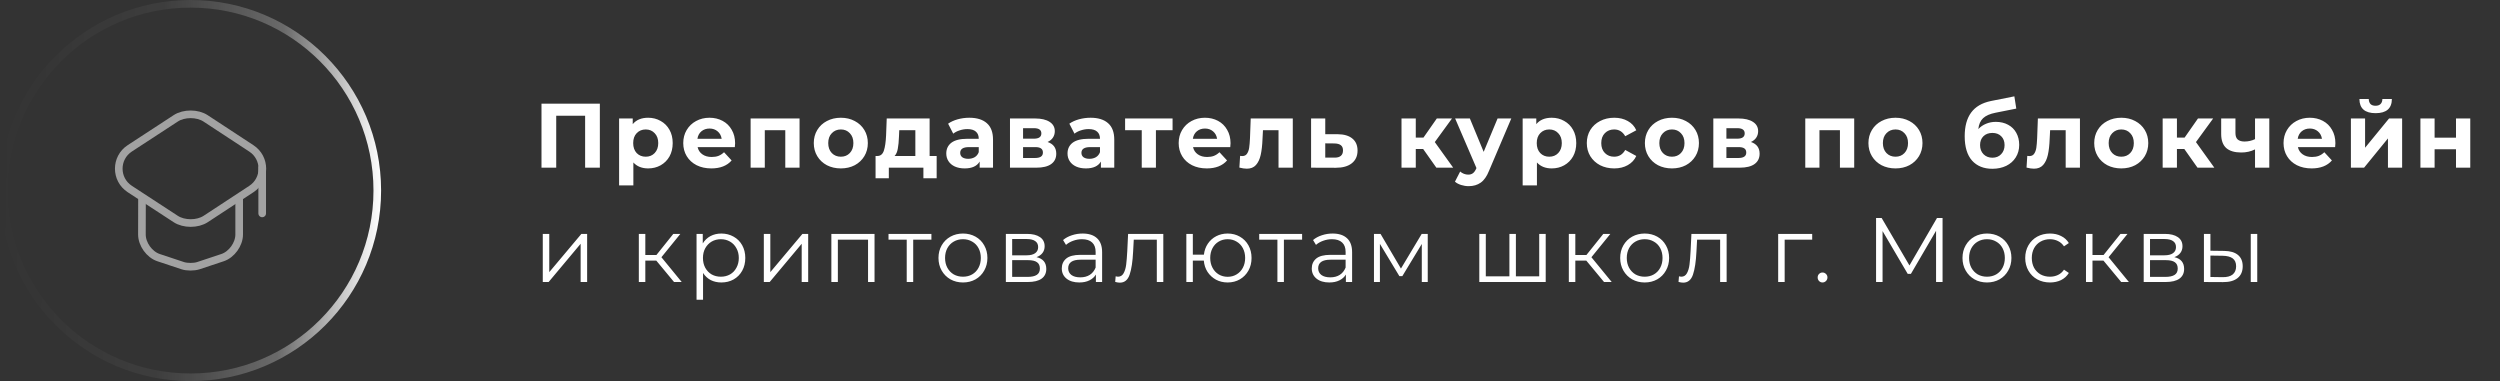 <?xml version="1.0" encoding="UTF-8"?> <svg xmlns="http://www.w3.org/2000/svg" width="328" height="50" viewBox="0 0 328 50" fill="none"><rect x="0" y="0" width="328" height="50" fill="#333333" stroke="none"/><path d="M78.7 13.6V22H76.768V15.184H72.976V22H71.044V13.6H78.7ZM85.042 15.448C85.642 15.448 86.186 15.588 86.674 15.868C87.17 16.14 87.558 16.528 87.838 17.032C88.118 17.528 88.258 18.108 88.258 18.772C88.258 19.436 88.118 20.02 87.838 20.524C87.558 21.02 87.17 21.408 86.674 21.688C86.186 21.96 85.642 22.096 85.042 22.096C84.218 22.096 83.57 21.836 83.098 21.316V24.328H81.226V15.544H83.014V16.288C83.478 15.728 84.154 15.448 85.042 15.448ZM84.718 20.56C85.198 20.56 85.59 20.4 85.894 20.08C86.206 19.752 86.362 19.316 86.362 18.772C86.362 18.228 86.206 17.796 85.894 17.476C85.59 17.148 85.198 16.984 84.718 16.984C84.238 16.984 83.842 17.148 83.53 17.476C83.226 17.796 83.074 18.228 83.074 18.772C83.074 19.316 83.226 19.752 83.53 20.08C83.842 20.4 84.238 20.56 84.718 20.56ZM96.446 18.796C96.446 18.82 96.434 18.988 96.41 19.3H91.526C91.614 19.7 91.822 20.016 92.15 20.248C92.478 20.48 92.886 20.596 93.374 20.596C93.71 20.596 94.006 20.548 94.262 20.452C94.526 20.348 94.77 20.188 94.994 19.972L95.99 21.052C95.382 21.748 94.494 22.096 93.326 22.096C92.598 22.096 91.954 21.956 91.394 21.676C90.834 21.388 90.402 20.992 90.098 20.488C89.794 19.984 89.642 19.412 89.642 18.772C89.642 18.14 89.79 17.572 90.086 17.068C90.39 16.556 90.802 16.16 91.322 15.88C91.85 15.592 92.438 15.448 93.086 15.448C93.718 15.448 94.29 15.584 94.802 15.856C95.314 16.128 95.714 16.52 96.002 17.032C96.298 17.536 96.446 18.124 96.446 18.796ZM93.098 16.864C92.674 16.864 92.318 16.984 92.03 17.224C91.742 17.464 91.566 17.792 91.502 18.208H94.682C94.618 17.8 94.442 17.476 94.154 17.236C93.866 16.988 93.514 16.864 93.098 16.864ZM104.901 15.544V22H103.029V17.08H100.341V22H98.481V15.544H104.901ZM110.32 22.096C109.64 22.096 109.028 21.956 108.484 21.676C107.948 21.388 107.528 20.992 107.224 20.488C106.92 19.984 106.768 19.412 106.768 18.772C106.768 18.132 106.92 17.56 107.224 17.056C107.528 16.552 107.948 16.16 108.484 15.88C109.028 15.592 109.64 15.448 110.32 15.448C111 15.448 111.608 15.592 112.144 15.88C112.68 16.16 113.1 16.552 113.404 17.056C113.708 17.56 113.86 18.132 113.86 18.772C113.86 19.412 113.708 19.984 113.404 20.488C113.1 20.992 112.68 21.388 112.144 21.676C111.608 21.956 111 22.096 110.32 22.096ZM110.32 20.56C110.8 20.56 111.192 20.4 111.496 20.08C111.808 19.752 111.964 19.316 111.964 18.772C111.964 18.228 111.808 17.796 111.496 17.476C111.192 17.148 110.8 16.984 110.32 16.984C109.84 16.984 109.444 17.148 109.132 17.476C108.82 17.796 108.664 18.228 108.664 18.772C108.664 19.316 108.82 19.752 109.132 20.08C109.444 20.4 109.84 20.56 110.32 20.56ZM122.89 20.464V23.392H121.15V22H116.614V23.392H114.874V20.464H115.138C115.538 20.456 115.814 20.22 115.966 19.756C116.118 19.292 116.214 18.632 116.254 17.776L116.338 15.544H121.966V20.464H122.89ZM117.946 17.908C117.922 18.564 117.87 19.1 117.79 19.516C117.718 19.932 117.578 20.248 117.37 20.464H120.094V17.08H117.982L117.946 17.908ZM127.176 15.448C128.176 15.448 128.944 15.688 129.48 16.168C130.016 16.64 130.284 17.356 130.284 18.316V22H128.532V21.196C128.18 21.796 127.524 22.096 126.564 22.096C126.068 22.096 125.636 22.012 125.268 21.844C124.908 21.676 124.632 21.444 124.44 21.148C124.248 20.852 124.152 20.516 124.152 20.14C124.152 19.54 124.376 19.068 124.824 18.724C125.28 18.38 125.98 18.208 126.924 18.208H128.412C128.412 17.8 128.288 17.488 128.04 17.272C127.792 17.048 127.42 16.936 126.924 16.936C126.58 16.936 126.24 16.992 125.904 17.104C125.576 17.208 125.296 17.352 125.064 17.536L124.392 16.228C124.744 15.98 125.164 15.788 125.652 15.652C126.148 15.516 126.656 15.448 127.176 15.448ZM127.032 20.836C127.352 20.836 127.636 20.764 127.884 20.62C128.132 20.468 128.308 20.248 128.412 19.96V19.3H127.128C126.36 19.3 125.976 19.552 125.976 20.056C125.976 20.296 126.068 20.488 126.252 20.632C126.444 20.768 126.704 20.836 127.032 20.836ZM137.442 18.628C138.202 18.884 138.582 19.396 138.582 20.164C138.582 20.748 138.362 21.2 137.922 21.52C137.482 21.84 136.826 22 135.954 22H132.51V15.544H135.81C136.618 15.544 137.25 15.692 137.706 15.988C138.162 16.276 138.39 16.684 138.39 17.212C138.39 17.532 138.306 17.816 138.138 18.064C137.978 18.304 137.746 18.492 137.442 18.628ZM134.226 18.196H135.642C136.298 18.196 136.626 17.964 136.626 17.5C136.626 17.044 136.298 16.816 135.642 16.816H134.226V18.196ZM135.798 20.728C136.486 20.728 136.83 20.492 136.83 20.02C136.83 19.772 136.75 19.592 136.59 19.48C136.43 19.36 136.178 19.3 135.834 19.3H134.226V20.728H135.798ZM143.083 15.448C144.083 15.448 144.851 15.688 145.387 16.168C145.923 16.64 146.191 17.356 146.191 18.316V22H144.439V21.196C144.087 21.796 143.431 22.096 142.471 22.096C141.975 22.096 141.543 22.012 141.175 21.844C140.815 21.676 140.539 21.444 140.347 21.148C140.155 20.852 140.059 20.516 140.059 20.14C140.059 19.54 140.283 19.068 140.731 18.724C141.187 18.38 141.887 18.208 142.831 18.208H144.319C144.319 17.8 144.195 17.488 143.947 17.272C143.699 17.048 143.327 16.936 142.831 16.936C142.487 16.936 142.147 16.992 141.811 17.104C141.483 17.208 141.203 17.352 140.971 17.536L140.299 16.228C140.651 15.98 141.071 15.788 141.559 15.652C142.055 15.516 142.563 15.448 143.083 15.448ZM142.939 20.836C143.259 20.836 143.543 20.764 143.791 20.62C144.039 20.468 144.215 20.248 144.319 19.96V19.3H143.035C142.267 19.3 141.883 19.552 141.883 20.056C141.883 20.296 141.975 20.488 142.159 20.632C142.351 20.768 142.611 20.836 142.939 20.836ZM153.841 17.08H151.657V22H149.797V17.08H147.613V15.544H153.841V17.08ZM161.446 18.796C161.446 18.82 161.434 18.988 161.41 19.3H156.526C156.614 19.7 156.822 20.016 157.15 20.248C157.478 20.48 157.886 20.596 158.374 20.596C158.71 20.596 159.006 20.548 159.262 20.452C159.526 20.348 159.77 20.188 159.994 19.972L160.99 21.052C160.382 21.748 159.494 22.096 158.326 22.096C157.598 22.096 156.954 21.956 156.394 21.676C155.834 21.388 155.402 20.992 155.098 20.488C154.794 19.984 154.642 19.412 154.642 18.772C154.642 18.14 154.79 17.572 155.086 17.068C155.39 16.556 155.802 16.16 156.322 15.88C156.85 15.592 157.438 15.448 158.086 15.448C158.718 15.448 159.29 15.584 159.802 15.856C160.314 16.128 160.714 16.52 161.002 17.032C161.298 17.536 161.446 18.124 161.446 18.796ZM158.098 16.864C157.674 16.864 157.318 16.984 157.03 17.224C156.742 17.464 156.566 17.792 156.502 18.208H159.682C159.618 17.8 159.442 17.476 159.154 17.236C158.866 16.988 158.514 16.864 158.098 16.864ZM169.614 15.544V22H167.742V17.08H165.702L165.642 18.22C165.61 19.068 165.53 19.772 165.402 20.332C165.274 20.892 165.066 21.332 164.778 21.652C164.49 21.972 164.09 22.132 163.578 22.132C163.306 22.132 162.982 22.084 162.606 21.988L162.702 20.452C162.83 20.468 162.922 20.476 162.978 20.476C163.258 20.476 163.466 20.376 163.602 20.176C163.746 19.968 163.842 19.708 163.89 19.396C163.938 19.076 163.974 18.656 163.998 18.136L164.094 15.544H169.614ZM175.506 17.608C176.346 17.616 176.99 17.808 177.438 18.184C177.886 18.552 178.11 19.076 178.11 19.756C178.11 20.468 177.858 21.024 177.354 21.424C176.858 21.816 176.158 22.012 175.254 22.012L172.014 22V15.544H173.874V17.608H175.506ZM175.086 20.68C175.446 20.688 175.722 20.612 175.914 20.452C176.106 20.292 176.202 20.052 176.202 19.732C176.202 19.42 176.106 19.192 175.914 19.048C175.73 18.904 175.454 18.828 175.086 18.82L173.874 18.808V20.68H175.086ZM186.722 19.552H185.75V22H183.878V15.544H185.75V18.052H186.758L188.51 15.544H190.502L188.246 18.64L190.658 22H188.45L186.722 19.552ZM198.282 15.544L195.366 22.396C195.07 23.14 194.702 23.664 194.262 23.968C193.83 24.272 193.306 24.424 192.69 24.424C192.354 24.424 192.022 24.372 191.694 24.268C191.366 24.164 191.098 24.02 190.89 23.836L191.574 22.504C191.718 22.632 191.882 22.732 192.066 22.804C192.258 22.876 192.446 22.912 192.63 22.912C192.886 22.912 193.094 22.848 193.254 22.72C193.414 22.6 193.558 22.396 193.686 22.108L193.71 22.048L190.914 15.544H192.846L194.658 19.924L196.482 15.544H198.282ZM203.589 15.448C204.189 15.448 204.733 15.588 205.221 15.868C205.717 16.14 206.105 16.528 206.385 17.032C206.665 17.528 206.805 18.108 206.805 18.772C206.805 19.436 206.665 20.02 206.385 20.524C206.105 21.02 205.717 21.408 205.221 21.688C204.733 21.96 204.189 22.096 203.589 22.096C202.765 22.096 202.117 21.836 201.645 21.316V24.328H199.773V15.544H201.561V16.288C202.025 15.728 202.701 15.448 203.589 15.448ZM203.265 20.56C203.745 20.56 204.137 20.4 204.441 20.08C204.753 19.752 204.909 19.316 204.909 18.772C204.909 18.228 204.753 17.796 204.441 17.476C204.137 17.148 203.745 16.984 203.265 16.984C202.785 16.984 202.389 17.148 202.077 17.476C201.773 17.796 201.621 18.228 201.621 18.772C201.621 19.316 201.773 19.752 202.077 20.08C202.389 20.4 202.785 20.56 203.265 20.56ZM211.789 22.096C211.101 22.096 210.481 21.956 209.929 21.676C209.385 21.388 208.957 20.992 208.645 20.488C208.341 19.984 208.189 19.412 208.189 18.772C208.189 18.132 208.341 17.56 208.645 17.056C208.957 16.552 209.385 16.16 209.929 15.88C210.481 15.592 211.101 15.448 211.789 15.448C212.469 15.448 213.061 15.592 213.565 15.88C214.077 16.16 214.449 16.564 214.681 17.092L213.229 17.872C212.893 17.28 212.409 16.984 211.777 16.984C211.289 16.984 210.885 17.144 210.565 17.464C210.245 17.784 210.085 18.22 210.085 18.772C210.085 19.324 210.245 19.76 210.565 20.08C210.885 20.4 211.289 20.56 211.777 20.56C212.417 20.56 212.901 20.264 213.229 19.672L214.681 20.464C214.449 20.976 214.077 21.376 213.565 21.664C213.061 21.952 212.469 22.096 211.789 22.096ZM219.361 22.096C218.681 22.096 218.069 21.956 217.525 21.676C216.989 21.388 216.569 20.992 216.265 20.488C215.961 19.984 215.809 19.412 215.809 18.772C215.809 18.132 215.961 17.56 216.265 17.056C216.569 16.552 216.989 16.16 217.525 15.88C218.069 15.592 218.681 15.448 219.361 15.448C220.041 15.448 220.649 15.592 221.185 15.88C221.721 16.16 222.141 16.552 222.445 17.056C222.749 17.56 222.901 18.132 222.901 18.772C222.901 19.412 222.749 19.984 222.445 20.488C222.141 20.992 221.721 21.388 221.185 21.676C220.649 21.956 220.041 22.096 219.361 22.096ZM219.361 20.56C219.841 20.56 220.233 20.4 220.537 20.08C220.849 19.752 221.005 19.316 221.005 18.772C221.005 18.228 220.849 17.796 220.537 17.476C220.233 17.148 219.841 16.984 219.361 16.984C218.881 16.984 218.485 17.148 218.173 17.476C217.861 17.796 217.705 18.228 217.705 18.772C217.705 19.316 217.861 19.752 218.173 20.08C218.485 20.4 218.881 20.56 219.361 20.56ZM229.72 18.628C230.48 18.884 230.86 19.396 230.86 20.164C230.86 20.748 230.64 21.2 230.2 21.52C229.76 21.84 229.104 22 228.232 22H224.788V15.544H228.088C228.896 15.544 229.528 15.692 229.984 15.988C230.44 16.276 230.668 16.684 230.668 17.212C230.668 17.532 230.584 17.816 230.416 18.064C230.256 18.304 230.024 18.492 229.72 18.628ZM226.504 18.196H227.92C228.576 18.196 228.904 17.964 228.904 17.5C228.904 17.044 228.576 16.816 227.92 16.816H226.504V18.196ZM228.076 20.728C228.764 20.728 229.108 20.492 229.108 20.02C229.108 19.772 229.028 19.592 228.868 19.48C228.708 19.36 228.456 19.3 228.112 19.3H226.504V20.728H228.076ZM243.272 15.544V22H241.4V17.08H238.712V22H236.852V15.544H243.272ZM248.69 22.096C248.01 22.096 247.398 21.956 246.854 21.676C246.318 21.388 245.898 20.992 245.594 20.488C245.29 19.984 245.138 19.412 245.138 18.772C245.138 18.132 245.29 17.56 245.594 17.056C245.898 16.552 246.318 16.16 246.854 15.88C247.398 15.592 248.01 15.448 248.69 15.448C249.37 15.448 249.978 15.592 250.514 15.88C251.05 16.16 251.47 16.552 251.774 17.056C252.078 17.56 252.23 18.132 252.23 18.772C252.23 19.412 252.078 19.984 251.774 20.488C251.47 20.992 251.05 21.388 250.514 21.676C249.978 21.956 249.37 22.096 248.69 22.096ZM248.69 20.56C249.17 20.56 249.562 20.4 249.866 20.08C250.178 19.752 250.334 19.316 250.334 18.772C250.334 18.228 250.178 17.796 249.866 17.476C249.562 17.148 249.17 16.984 248.69 16.984C248.21 16.984 247.814 17.148 247.502 17.476C247.19 17.796 247.034 18.228 247.034 18.772C247.034 19.316 247.19 19.752 247.502 20.08C247.814 20.4 248.21 20.56 248.69 20.56ZM261.848 15.988C262.464 15.988 263.004 16.116 263.468 16.372C263.932 16.62 264.288 16.972 264.536 17.428C264.792 17.884 264.92 18.412 264.92 19.012C264.92 19.628 264.768 20.176 264.464 20.656C264.168 21.128 263.752 21.496 263.216 21.76C262.68 22.016 262.072 22.144 261.392 22.144C260.264 22.144 259.376 21.784 258.728 21.064C258.088 20.336 257.768 19.272 257.768 17.872C257.768 16.576 258.048 15.544 258.608 14.776C259.176 14 260.044 13.492 261.212 13.252L264.284 12.64L264.536 14.248L261.824 14.788C261.088 14.932 260.54 15.172 260.18 15.508C259.828 15.844 259.62 16.32 259.556 16.936C259.836 16.632 260.172 16.4 260.564 16.24C260.956 16.072 261.384 15.988 261.848 15.988ZM261.404 20.692C261.884 20.692 262.268 20.536 262.556 20.224C262.852 19.912 263 19.516 263 19.036C263 18.548 262.852 18.16 262.556 17.872C262.268 17.584 261.884 17.44 261.404 17.44C260.916 17.44 260.524 17.584 260.228 17.872C259.932 18.16 259.784 18.548 259.784 19.036C259.784 19.524 259.936 19.924 260.24 20.236C260.544 20.54 260.932 20.692 261.404 20.692ZM272.889 15.544V22H271.017V17.08H268.977L268.917 18.22C268.885 19.068 268.805 19.772 268.677 20.332C268.549 20.892 268.341 21.332 268.053 21.652C267.765 21.972 267.365 22.132 266.853 22.132C266.581 22.132 266.257 22.084 265.881 21.988L265.977 20.452C266.105 20.468 266.197 20.476 266.253 20.476C266.533 20.476 266.741 20.376 266.877 20.176C267.021 19.968 267.117 19.708 267.165 19.396C267.213 19.076 267.249 18.656 267.273 18.136L267.369 15.544H272.889ZM278.313 22.096C277.633 22.096 277.021 21.956 276.477 21.676C275.941 21.388 275.521 20.992 275.217 20.488C274.913 19.984 274.761 19.412 274.761 18.772C274.761 18.132 274.913 17.56 275.217 17.056C275.521 16.552 275.941 16.16 276.477 15.88C277.021 15.592 277.633 15.448 278.313 15.448C278.993 15.448 279.601 15.592 280.137 15.88C280.673 16.16 281.093 16.552 281.397 17.056C281.701 17.56 281.853 18.132 281.853 18.772C281.853 19.412 281.701 19.984 281.397 20.488C281.093 20.992 280.673 21.388 280.137 21.676C279.601 21.956 278.993 22.096 278.313 22.096ZM278.313 20.56C278.793 20.56 279.185 20.4 279.489 20.08C279.801 19.752 279.957 19.316 279.957 18.772C279.957 18.228 279.801 17.796 279.489 17.476C279.185 17.148 278.793 16.984 278.313 16.984C277.833 16.984 277.437 17.148 277.125 17.476C276.813 17.796 276.657 18.228 276.657 18.772C276.657 19.316 276.813 19.752 277.125 20.08C277.437 20.4 277.833 20.56 278.313 20.56ZM286.585 19.552H285.613V22H283.741V15.544H285.613V18.052H286.621L288.373 15.544H290.365L288.109 18.64L290.521 22H288.313L286.585 19.552ZM297.731 15.544V22H295.859V19.6C295.315 19.872 294.715 20.008 294.059 20.008C293.187 20.008 292.527 19.812 292.079 19.42C291.639 19.02 291.419 18.404 291.419 17.572V15.544H293.291V17.452C293.291 17.844 293.391 18.128 293.591 18.304C293.799 18.48 294.095 18.568 294.479 18.568C294.967 18.568 295.427 18.464 295.859 18.256V15.544H297.731ZM306.404 18.796C306.404 18.82 306.392 18.988 306.368 19.3H301.484C301.572 19.7 301.78 20.016 302.108 20.248C302.436 20.48 302.844 20.596 303.332 20.596C303.668 20.596 303.964 20.548 304.22 20.452C304.484 20.348 304.728 20.188 304.952 19.972L305.948 21.052C305.34 21.748 304.452 22.096 303.284 22.096C302.556 22.096 301.912 21.956 301.352 21.676C300.792 21.388 300.36 20.992 300.056 20.488C299.752 19.984 299.6 19.412 299.6 18.772C299.6 18.14 299.748 17.572 300.044 17.068C300.348 16.556 300.76 16.16 301.28 15.88C301.808 15.592 302.396 15.448 303.044 15.448C303.676 15.448 304.248 15.584 304.76 15.856C305.272 16.128 305.672 16.52 305.96 17.032C306.256 17.536 306.404 18.124 306.404 18.796ZM303.056 16.864C302.632 16.864 302.276 16.984 301.988 17.224C301.7 17.464 301.524 17.792 301.46 18.208H304.64C304.576 17.8 304.4 17.476 304.112 17.236C303.824 16.988 303.472 16.864 303.056 16.864ZM308.439 15.544H310.299V19.384L313.443 15.544H315.159V22H313.299V18.16L310.167 22H308.439V15.544ZM311.679 14.848C310.271 14.848 309.563 14.228 309.555 12.988H310.779C310.787 13.268 310.863 13.488 311.007 13.648C311.159 13.8 311.379 13.876 311.667 13.876C311.955 13.876 312.175 13.8 312.327 13.648C312.487 13.488 312.567 13.268 312.567 12.988H313.815C313.807 14.228 313.095 14.848 311.679 14.848ZM317.559 15.544H319.419V18.064H322.227V15.544H324.099V22H322.227V19.588H319.419V22H317.559V15.544ZM71.212 30.688H72.064V35.704L76.276 30.688H77.032V37H76.18V31.984L71.98 37H71.212V30.688ZM86.106 34.192H84.666V37H83.814V30.688H84.666V33.46H86.118L88.338 30.688H89.262L86.778 33.748L89.442 37H88.434L86.106 34.192ZM94.639 30.64C95.231 30.64 95.767 30.776 96.247 31.048C96.727 31.312 97.103 31.688 97.375 32.176C97.647 32.664 97.783 33.22 97.783 33.844C97.783 34.476 97.647 35.036 97.375 35.524C97.103 36.012 96.727 36.392 96.247 36.664C95.775 36.928 95.239 37.06 94.639 37.06C94.127 37.06 93.663 36.956 93.247 36.748C92.839 36.532 92.503 36.22 92.239 35.812V39.328H91.387V30.688H92.203V31.936C92.459 31.52 92.795 31.2 93.211 30.976C93.635 30.752 94.111 30.64 94.639 30.64ZM94.579 36.304C95.019 36.304 95.419 36.204 95.779 36.004C96.139 35.796 96.419 35.504 96.619 35.128C96.827 34.752 96.931 34.324 96.931 33.844C96.931 33.364 96.827 32.94 96.619 32.572C96.419 32.196 96.139 31.904 95.779 31.696C95.419 31.488 95.019 31.384 94.579 31.384C94.131 31.384 93.727 31.488 93.367 31.696C93.015 31.904 92.735 32.196 92.527 32.572C92.327 32.94 92.227 33.364 92.227 33.844C92.227 34.324 92.327 34.752 92.527 35.128C92.735 35.504 93.015 35.796 93.367 36.004C93.727 36.204 94.131 36.304 94.579 36.304ZM100.214 30.688H101.066V35.704L105.278 30.688H106.034V37H105.182V31.984L100.982 37H100.214V30.688ZM114.739 30.688V37H113.887V31.444H109.927V37H109.075V30.688H114.739ZM122.201 31.444H119.813V37H118.961V31.444H116.573V30.688H122.201V31.444ZM126.344 37.06C125.736 37.06 125.188 36.924 124.7 36.652C124.212 36.372 123.828 35.988 123.548 35.5C123.268 35.012 123.128 34.46 123.128 33.844C123.128 33.228 123.268 32.676 123.548 32.188C123.828 31.7 124.212 31.32 124.7 31.048C125.188 30.776 125.736 30.64 126.344 30.64C126.952 30.64 127.5 30.776 127.988 31.048C128.476 31.32 128.856 31.7 129.128 32.188C129.408 32.676 129.548 33.228 129.548 33.844C129.548 34.46 129.408 35.012 129.128 35.5C128.856 35.988 128.476 36.372 127.988 36.652C127.5 36.924 126.952 37.06 126.344 37.06ZM126.344 36.304C126.792 36.304 127.192 36.204 127.544 36.004C127.904 35.796 128.184 35.504 128.384 35.128C128.584 34.752 128.684 34.324 128.684 33.844C128.684 33.364 128.584 32.936 128.384 32.56C128.184 32.184 127.904 31.896 127.544 31.696C127.192 31.488 126.792 31.384 126.344 31.384C125.896 31.384 125.492 31.488 125.132 31.696C124.78 31.896 124.5 32.184 124.292 32.56C124.092 32.936 123.992 33.364 123.992 33.844C123.992 34.324 124.092 34.752 124.292 35.128C124.5 35.504 124.78 35.796 125.132 36.004C125.492 36.204 125.896 36.304 126.344 36.304ZM135.989 33.736C136.845 33.936 137.273 34.452 137.273 35.284C137.273 35.836 137.069 36.26 136.661 36.556C136.253 36.852 135.645 37 134.837 37H131.969V30.688H134.753C135.473 30.688 136.037 30.828 136.445 31.108C136.853 31.388 137.057 31.788 137.057 32.308C137.057 32.652 136.961 32.948 136.769 33.196C136.585 33.436 136.325 33.616 135.989 33.736ZM132.797 33.496H134.693C135.181 33.496 135.553 33.404 135.809 33.22C136.073 33.036 136.205 32.768 136.205 32.416C136.205 32.064 136.073 31.8 135.809 31.624C135.553 31.448 135.181 31.36 134.693 31.36H132.797V33.496ZM134.801 36.328C135.345 36.328 135.753 36.24 136.025 36.064C136.297 35.888 136.433 35.612 136.433 35.236C136.433 34.86 136.309 34.584 136.061 34.408C135.813 34.224 135.421 34.132 134.885 34.132H132.797V36.328H134.801ZM142.042 30.64C142.866 30.64 143.498 30.848 143.938 31.264C144.378 31.672 144.598 32.28 144.598 33.088V37H143.782V36.016C143.59 36.344 143.306 36.6 142.93 36.784C142.562 36.968 142.122 37.06 141.61 37.06C140.906 37.06 140.346 36.892 139.93 36.556C139.514 36.22 139.306 35.776 139.306 35.224C139.306 34.688 139.498 34.256 139.882 33.928C140.274 33.6 140.894 33.436 141.742 33.436H143.746V33.052C143.746 32.508 143.594 32.096 143.29 31.816C142.986 31.528 142.542 31.384 141.958 31.384C141.558 31.384 141.174 31.452 140.806 31.588C140.438 31.716 140.122 31.896 139.858 32.128L139.474 31.492C139.794 31.22 140.178 31.012 140.626 30.868C141.074 30.716 141.546 30.64 142.042 30.64ZM141.742 36.388C142.222 36.388 142.634 36.28 142.978 36.064C143.322 35.84 143.578 35.52 143.746 35.104V34.072H141.766C140.686 34.072 140.146 34.448 140.146 35.2C140.146 35.568 140.286 35.86 140.566 36.076C140.846 36.284 141.238 36.388 141.742 36.388ZM152.626 30.688V37H151.774V31.444H148.75L148.666 33.004C148.602 34.316 148.45 35.324 148.21 36.028C147.97 36.732 147.542 37.084 146.926 37.084C146.758 37.084 146.554 37.052 146.314 36.988L146.374 36.256C146.518 36.288 146.618 36.304 146.674 36.304C147.002 36.304 147.25 36.152 147.418 35.848C147.586 35.544 147.698 35.168 147.754 34.72C147.81 34.272 147.858 33.68 147.898 32.944L148.006 30.688H152.626ZM161.072 30.64C161.664 30.64 162.196 30.776 162.668 31.048C163.148 31.32 163.524 31.7 163.796 32.188C164.068 32.676 164.204 33.228 164.204 33.844C164.204 34.46 164.068 35.012 163.796 35.5C163.524 35.988 163.148 36.372 162.668 36.652C162.196 36.924 161.664 37.06 161.072 37.06C160.512 37.06 160.004 36.94 159.548 36.7C159.092 36.452 158.72 36.112 158.432 35.68C158.152 35.248 157.988 34.752 157.94 34.192H156.5V37H155.648V30.688H156.5V33.412H157.952C158.016 32.868 158.188 32.388 158.468 31.972C158.756 31.548 159.124 31.22 159.572 30.988C160.02 30.756 160.52 30.64 161.072 30.64ZM161.072 36.316C161.504 36.316 161.892 36.212 162.236 36.004C162.588 35.796 162.864 35.504 163.064 35.128C163.264 34.752 163.364 34.324 163.364 33.844C163.364 33.364 163.264 32.936 163.064 32.56C162.864 32.184 162.588 31.896 162.236 31.696C161.892 31.488 161.504 31.384 161.072 31.384C160.64 31.384 160.248 31.488 159.896 31.696C159.552 31.896 159.28 32.184 159.08 32.56C158.88 32.936 158.78 33.364 158.78 33.844C158.78 34.324 158.88 34.752 159.08 35.128C159.28 35.504 159.552 35.796 159.896 36.004C160.248 36.212 160.64 36.316 161.072 36.316ZM170.836 31.444H168.448V37H167.596V31.444H165.208V30.688H170.836V31.444ZM174.84 30.64C175.664 30.64 176.296 30.848 176.736 31.264C177.176 31.672 177.396 32.28 177.396 33.088V37H176.58V36.016C176.388 36.344 176.104 36.6 175.728 36.784C175.36 36.968 174.92 37.06 174.408 37.06C173.704 37.06 173.144 36.892 172.728 36.556C172.312 36.22 172.104 35.776 172.104 35.224C172.104 34.688 172.296 34.256 172.68 33.928C173.072 33.6 173.692 33.436 174.54 33.436H176.544V33.052C176.544 32.508 176.392 32.096 176.088 31.816C175.784 31.528 175.34 31.384 174.756 31.384C174.356 31.384 173.972 31.452 173.604 31.588C173.236 31.716 172.92 31.896 172.656 32.128L172.272 31.492C172.592 31.22 172.976 31.012 173.424 30.868C173.872 30.716 174.344 30.64 174.84 30.64ZM174.54 36.388C175.02 36.388 175.432 36.28 175.776 36.064C176.12 35.84 176.376 35.52 176.544 35.104V34.072H174.564C173.484 34.072 172.944 34.448 172.944 35.2C172.944 35.568 173.084 35.86 173.364 36.076C173.644 36.284 174.036 36.388 174.54 36.388ZM187.32 30.688V37H186.54V32.008L183.984 36.232H183.6L181.044 31.996V37H180.264V30.688H181.128L183.804 35.236L186.528 30.688H187.32ZM202.797 30.688V37H194.085V30.688H194.937V36.256H198.033V30.688H198.885V36.256H201.945V30.688H202.797ZM208.122 34.192H206.682V37H205.83V30.688H206.682V33.46H208.134L210.354 30.688H211.278L208.794 33.748L211.458 37H210.45L208.122 34.192ZM215.784 37.06C215.176 37.06 214.628 36.924 214.14 36.652C213.652 36.372 213.268 35.988 212.988 35.5C212.708 35.012 212.568 34.46 212.568 33.844C212.568 33.228 212.708 32.676 212.988 32.188C213.268 31.7 213.652 31.32 214.14 31.048C214.628 30.776 215.176 30.64 215.784 30.64C216.392 30.64 216.94 30.776 217.428 31.048C217.916 31.32 218.296 31.7 218.568 32.188C218.848 32.676 218.988 33.228 218.988 33.844C218.988 34.46 218.848 35.012 218.568 35.5C218.296 35.988 217.916 36.372 217.428 36.652C216.94 36.924 216.392 37.06 215.784 37.06ZM215.784 36.304C216.232 36.304 216.632 36.204 216.984 36.004C217.344 35.796 217.624 35.504 217.824 35.128C218.024 34.752 218.124 34.324 218.124 33.844C218.124 33.364 218.024 32.936 217.824 32.56C217.624 32.184 217.344 31.896 216.984 31.696C216.632 31.488 216.232 31.384 215.784 31.384C215.336 31.384 214.932 31.488 214.572 31.696C214.22 31.896 213.94 32.184 213.732 32.56C213.532 32.936 213.432 33.364 213.432 33.844C213.432 34.324 213.532 34.752 213.732 35.128C213.94 35.504 214.22 35.796 214.572 36.004C214.932 36.204 215.336 36.304 215.784 36.304ZM226.534 30.688V37H225.682V31.444H222.658L222.574 33.004C222.51 34.316 222.358 35.324 222.118 36.028C221.878 36.732 221.45 37.084 220.834 37.084C220.666 37.084 220.462 37.052 220.222 36.988L220.282 36.256C220.426 36.288 220.526 36.304 220.582 36.304C220.91 36.304 221.158 36.152 221.326 35.848C221.494 35.544 221.606 35.168 221.662 34.72C221.718 34.272 221.766 33.68 221.806 32.944L221.914 30.688H226.534ZM237.76 31.444H234.148V37H233.296V30.688H237.76V31.444ZM239.113 37.06C238.937 37.06 238.785 36.996 238.657 36.868C238.537 36.74 238.477 36.584 238.477 36.4C238.477 36.216 238.537 36.064 238.657 35.944C238.785 35.816 238.937 35.752 239.113 35.752C239.289 35.752 239.441 35.816 239.569 35.944C239.697 36.064 239.761 36.216 239.761 36.4C239.761 36.584 239.697 36.74 239.569 36.868C239.441 36.996 239.289 37.06 239.113 37.06ZM254.864 28.6V37H254.012V30.28L250.712 35.932H250.292L246.992 30.316V37H246.14V28.6H246.872L250.52 34.828L254.132 28.6H254.864ZM260.695 37.06C260.087 37.06 259.539 36.924 259.051 36.652C258.563 36.372 258.179 35.988 257.899 35.5C257.619 35.012 257.479 34.46 257.479 33.844C257.479 33.228 257.619 32.676 257.899 32.188C258.179 31.7 258.563 31.32 259.051 31.048C259.539 30.776 260.087 30.64 260.695 30.64C261.303 30.64 261.851 30.776 262.339 31.048C262.827 31.32 263.207 31.7 263.479 32.188C263.759 32.676 263.899 33.228 263.899 33.844C263.899 34.46 263.759 35.012 263.479 35.5C263.207 35.988 262.827 36.372 262.339 36.652C261.851 36.924 261.303 37.06 260.695 37.06ZM260.695 36.304C261.143 36.304 261.543 36.204 261.895 36.004C262.255 35.796 262.535 35.504 262.735 35.128C262.935 34.752 263.035 34.324 263.035 33.844C263.035 33.364 262.935 32.936 262.735 32.56C262.535 32.184 262.255 31.896 261.895 31.696C261.543 31.488 261.143 31.384 260.695 31.384C260.247 31.384 259.843 31.488 259.483 31.696C259.131 31.896 258.851 32.184 258.643 32.56C258.443 32.936 258.343 33.364 258.343 33.844C258.343 34.324 258.443 34.752 258.643 35.128C258.851 35.504 259.131 35.796 259.483 36.004C259.843 36.204 260.247 36.304 260.695 36.304ZM268.96 37.06C268.336 37.06 267.776 36.924 267.28 36.652C266.792 36.38 266.408 36 266.128 35.512C265.848 35.016 265.708 34.46 265.708 33.844C265.708 33.228 265.848 32.676 266.128 32.188C266.408 31.7 266.792 31.32 267.28 31.048C267.776 30.776 268.336 30.64 268.96 30.64C269.504 30.64 269.988 30.748 270.412 30.964C270.844 31.172 271.184 31.48 271.432 31.888L270.796 32.32C270.588 32.008 270.324 31.776 270.004 31.624C269.684 31.464 269.336 31.384 268.96 31.384C268.504 31.384 268.092 31.488 267.724 31.696C267.364 31.896 267.08 32.184 266.872 32.56C266.672 32.936 266.572 33.364 266.572 33.844C266.572 34.332 266.672 34.764 266.872 35.14C267.08 35.508 267.364 35.796 267.724 36.004C268.092 36.204 268.504 36.304 268.96 36.304C269.336 36.304 269.684 36.228 270.004 36.076C270.324 35.924 270.588 35.692 270.796 35.38L271.432 35.812C271.184 36.22 270.844 36.532 270.412 36.748C269.98 36.956 269.496 37.06 268.96 37.06ZM275.974 34.192H274.534V37H273.682V30.688H274.534V33.46H275.986L278.206 30.688H279.13L276.646 33.748L279.31 37H278.302L275.974 34.192ZM285.274 33.736C286.13 33.936 286.558 34.452 286.558 35.284C286.558 35.836 286.354 36.26 285.946 36.556C285.538 36.852 284.93 37 284.122 37H281.254V30.688H284.038C284.758 30.688 285.322 30.828 285.73 31.108C286.138 31.388 286.342 31.788 286.342 32.308C286.342 32.652 286.246 32.948 286.054 33.196C285.87 33.436 285.61 33.616 285.274 33.736ZM282.082 33.496H283.978C284.466 33.496 284.838 33.404 285.094 33.22C285.358 33.036 285.49 32.768 285.49 32.416C285.49 32.064 285.358 31.8 285.094 31.624C284.838 31.448 284.466 31.36 283.978 31.36H282.082V33.496ZM284.086 36.328C284.63 36.328 285.038 36.24 285.31 36.064C285.582 35.888 285.718 35.612 285.718 35.236C285.718 34.86 285.594 34.584 285.346 34.408C285.098 34.224 284.706 34.132 284.17 34.132H282.082V36.328H284.086ZM291.807 32.92C292.599 32.928 293.203 33.104 293.619 33.448C294.035 33.792 294.243 34.288 294.243 34.936C294.243 35.608 294.019 36.124 293.571 36.484C293.123 36.844 292.483 37.02 291.651 37.012L289.155 37V30.688H290.007V32.896L291.807 32.92ZM295.299 30.688H296.151V37H295.299V30.688ZM291.603 36.364C292.187 36.372 292.627 36.256 292.923 36.016C293.227 35.768 293.379 35.408 293.379 34.936C293.379 34.472 293.231 34.128 292.935 33.904C292.639 33.68 292.195 33.564 291.603 33.556L290.007 33.532V36.34L291.603 36.364Z" fill="white"></path><circle cx="25" cy="25" r="24.5" stroke="url(#paint0_linear_4_267)"></circle><path d="M23.05 15.53L17.03 19.46C15.1 20.72 15.1 23.54 17.03 24.8L23.05 28.73C24.13 29.44 25.91 29.44 26.99 28.73L32.98 24.8C34.9 23.54 34.9 20.73 32.98 19.47L26.99 15.54C25.91 14.82 24.13 14.82 23.05 15.53Z" stroke="#A2A2A2" stroke-linecap="round" stroke-linejoin="round"></path><path d="M18.63 26.08L18.62 30.77C18.62 32.04 19.6 33.4 20.8 33.8L23.99 34.86C24.54 35.04 25.45 35.04 26.01 34.86L29.2 33.8C30.4 33.4 31.38 32.04 31.38 30.77V26.13" stroke="#A2A2A2" stroke-linecap="round" stroke-linejoin="round"></path><path d="M34.4 28V22" stroke="#A2A2A2" stroke-linecap="round" stroke-linejoin="round"></path><defs><linearGradient id="paint0_linear_4_267" x1="6.0536e-09" y1="25" x2="50" y2="26" gradientUnits="userSpaceOnUse"><stop stop-color="white" stop-opacity="0"></stop><stop offset="0.418" stop-color="white" stop-opacity="0.05"></stop><stop offset="0.736" stop-color="white" stop-opacity="0.27"></stop><stop offset="1" stop-color="white"></stop></linearGradient></defs></svg> 